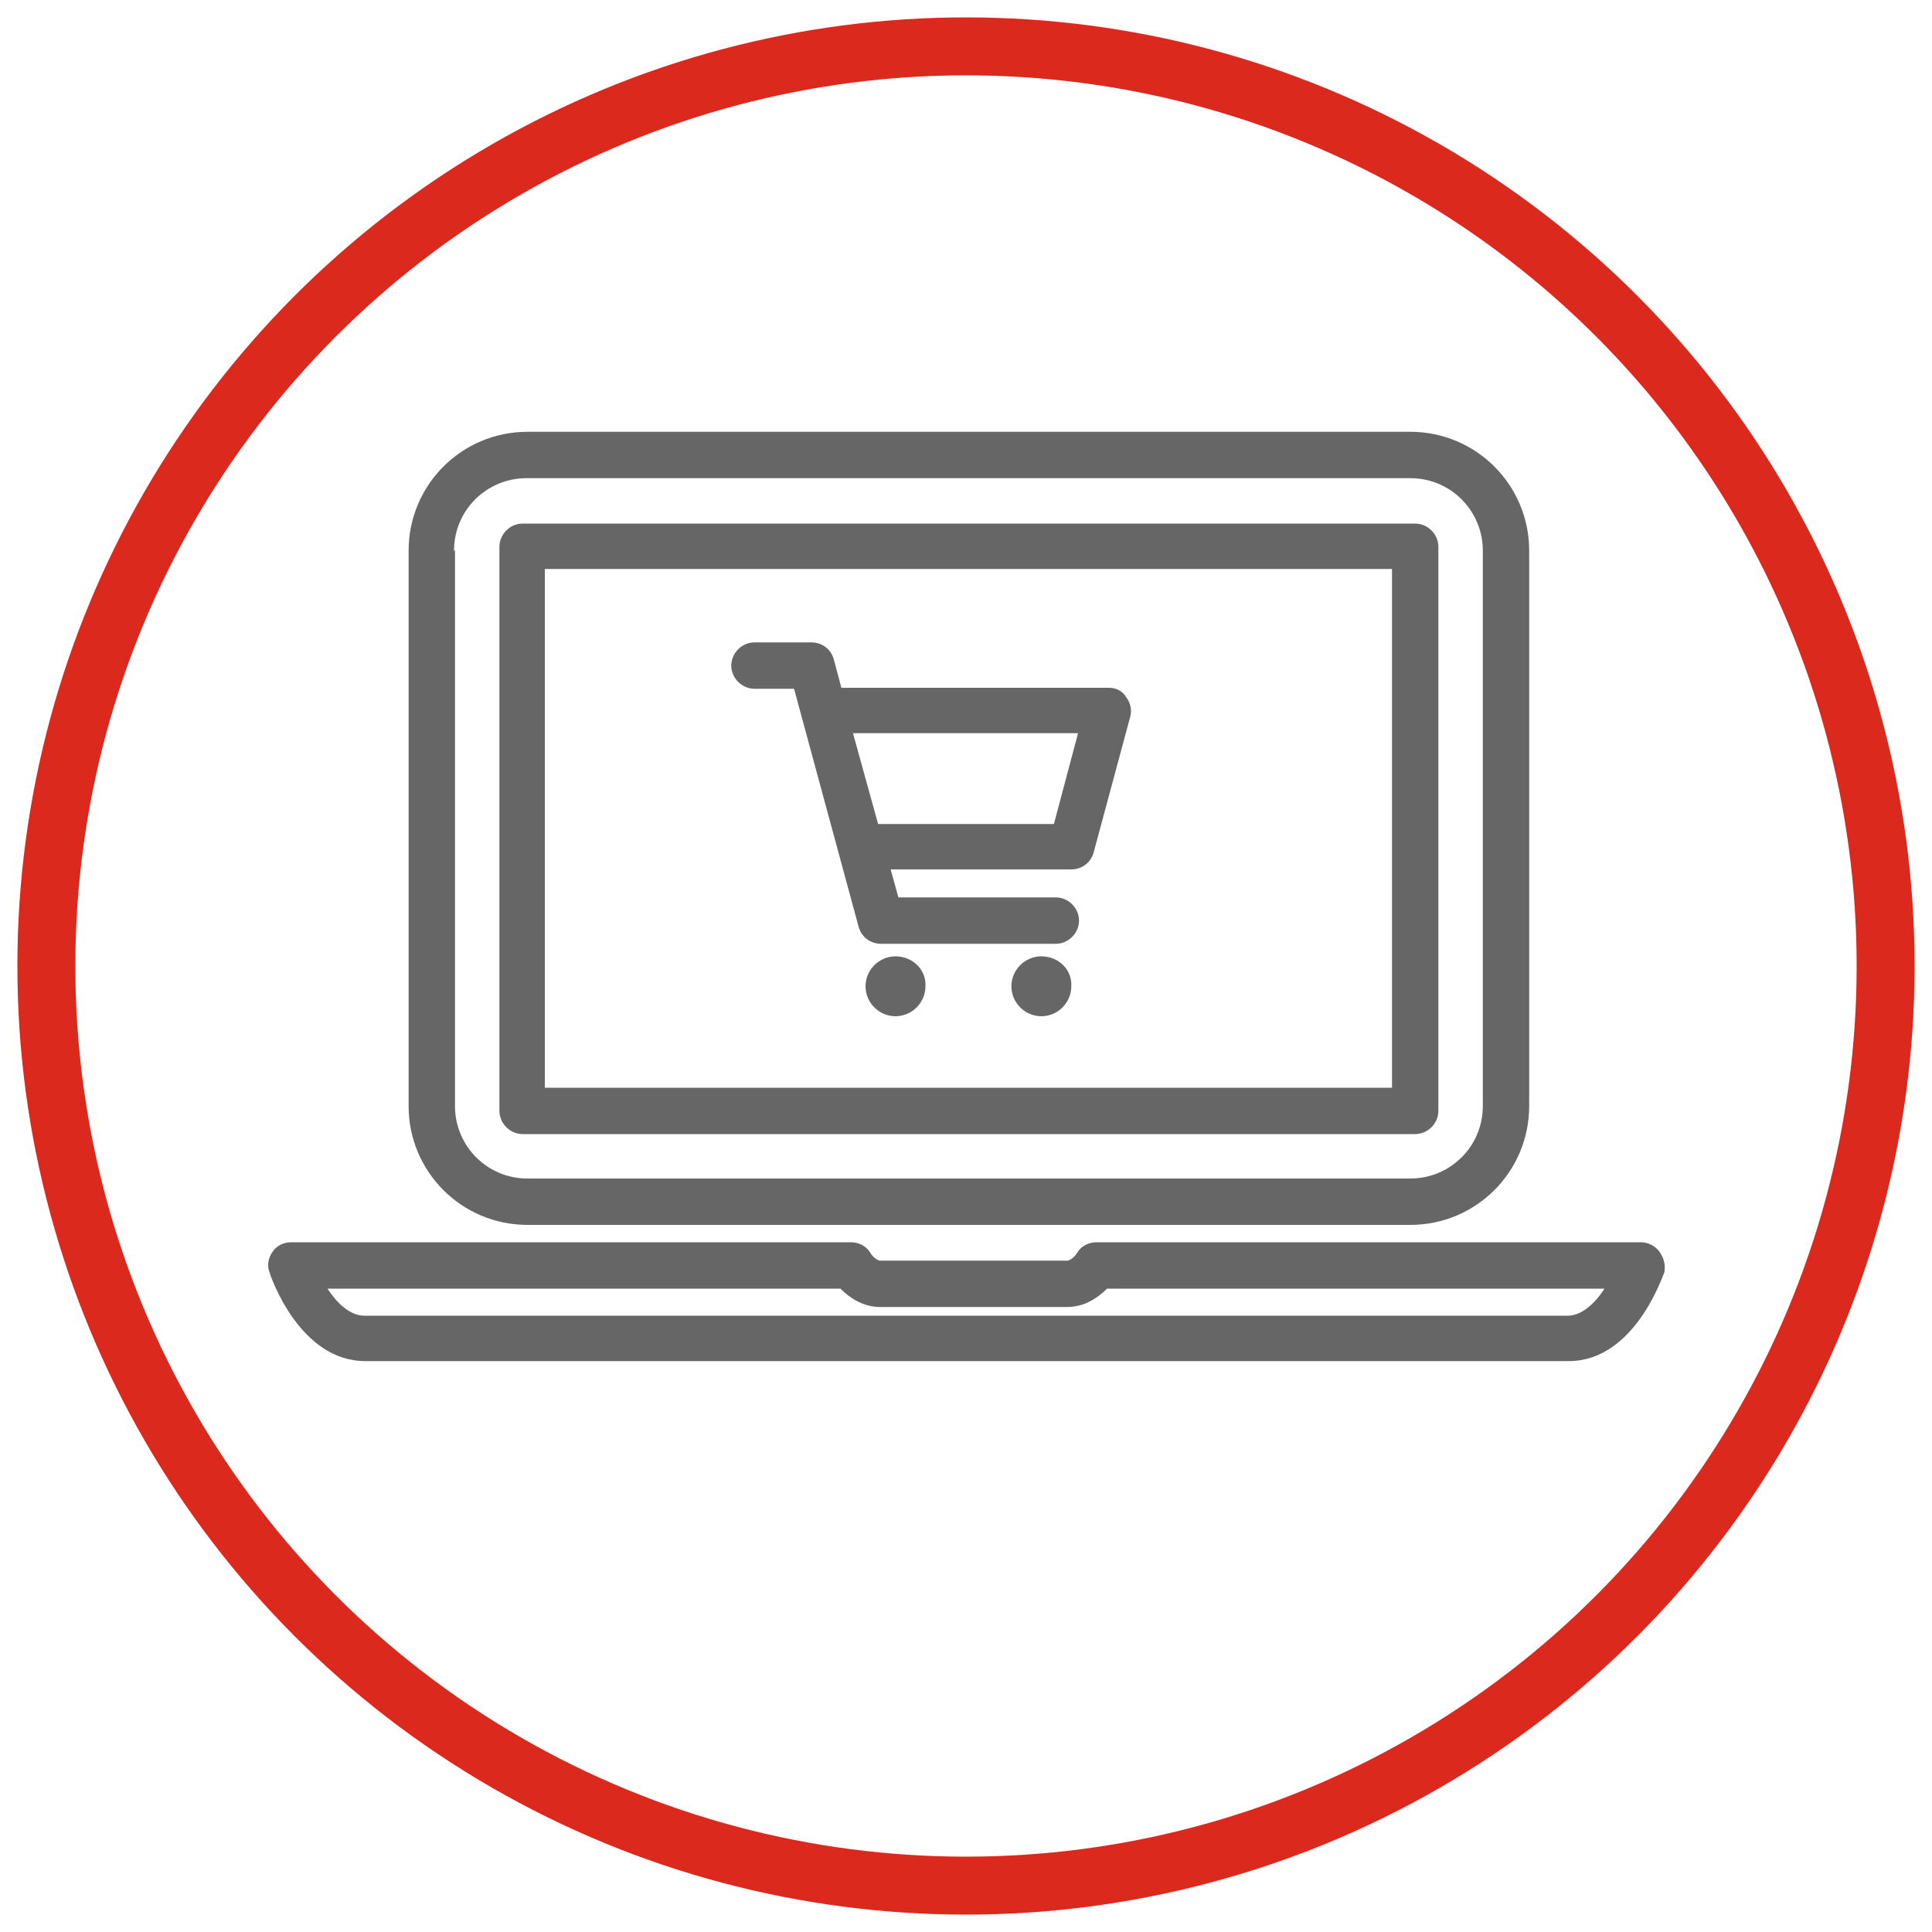 <?xml version="1.0" encoding="utf-8"?>
<!-- Generator: Adobe Illustrator 24.1.0, SVG Export Plug-In . SVG Version: 6.00 Build 0)  -->
<svg version="1.1" id="Capa_1" xmlns="http://www.w3.org/2000/svg" xmlns:xlink="http://www.w3.org/1999/xlink" x="0px" y="0px"
	 viewBox="0 0 200 200" style="enable-background:new 0 0 200 200;" xml:space="preserve">
<style type="text/css">
	.st0{fill:#666666;}
	.st1{fill:none;stroke:#DC291E;stroke-width:6;stroke-miterlimit:10;}
</style>
<g>
	<g>
		<path class="st0" d="M114.8,71.2H87.1l-0.8-3c-0.3-1-1.2-1.7-2.3-1.7h-5.9c-1.3,0-2.4,1.1-2.4,2.4c0,1.3,1.1,2.4,2.4,2.4h4.1
			l6.7,24.7c0.3,1,1.2,1.7,2.3,1.7h18.1c1.3,0,2.4-1.1,2.4-2.4s-1.1-2.4-2.4-2.4H93L92.2,90h18.7c1.1,0,2-0.7,2.3-1.7l3.8-14.1
			c0.2-0.7,0-1.5-0.4-2C116.2,71.5,115.5,71.2,114.8,71.2z M109.1,85.3H90.9l-2.6-9.4h23.3L109.1,85.3z"/>
		<path class="st0" d="M92.7,99c-1.7,0-3.1,1.4-3.1,3.1c0,1.7,1.4,3.1,3.1,3.1c1.7,0,3.1-1.4,3.1-3.1C95.9,100.4,94.5,99,92.7,99z"
			/>
		<path class="st0" d="M107.8,99c-1.7,0-3.1,1.4-3.1,3.1c0,1.7,1.4,3.1,3.1,3.1c1.7,0,3.1-1.4,3.1-3.1C111,100.4,109.6,99,107.8,99z
			"/>
		<path class="st0" d="M171.8,129.6c-0.4-0.6-1.2-1-1.9-1h-56.4c-0.8,0-1.6,0.4-2,1.1c-0.3,0.5-0.8,0.8-1,0.8H91.1
			c-0.2,0-0.7-0.3-1-0.8c-0.4-0.7-1.2-1.1-2-1.1H30.1c-0.8,0-1.5,0.4-1.9,1c-0.4,0.6-0.6,1.4-0.3,2.1c0.1,0.4,3.1,9.2,9.9,9.2h124.6
			c6.8,0,9.7-8.8,9.9-9.2C172.4,131,172.3,130.3,171.8,129.6z M162.3,136.2H37.7c-1.5,0-2.9-1.4-3.8-2.8H87c1,1,2.4,1.9,4.1,1.9
			h19.4c1.7,0,3.1-0.9,4.1-1.9h51.5C165.2,134.8,163.8,136.2,162.3,136.2z"/>
		<path class="st0" d="M54.6,126.8H146c6.8,0,12.3-5.5,12.3-12.3V57c0-6.8-5.5-12.3-12.3-12.3H54.6c-6.8,0-12.3,5.5-12.3,12.3v57.5
			C42.3,121.3,47.8,126.8,54.6,126.8z M47,57c0-4.2,3.4-7.5,7.5-7.5H146c4.2,0,7.5,3.4,7.5,7.5v57.5c0,4.2-3.4,7.5-7.5,7.5H54.6
			c-4.2,0-7.5-3.4-7.5-7.5V57z"/>
		<path class="st0" d="M54.1,117.4h92.4c1.3,0,2.4-1.1,2.4-2.4V56.6c0-1.3-1.1-2.4-2.4-2.4H54.1c-1.3,0-2.4,1.1-2.4,2.4V115
			C51.7,116.3,52.8,117.4,54.1,117.4z M56.4,58.9h87.7v53.7H56.4V58.9z"/>
	</g>
	<circle class="st1" cx="100" cy="100" r="95.2"/>
</g>
</svg>
